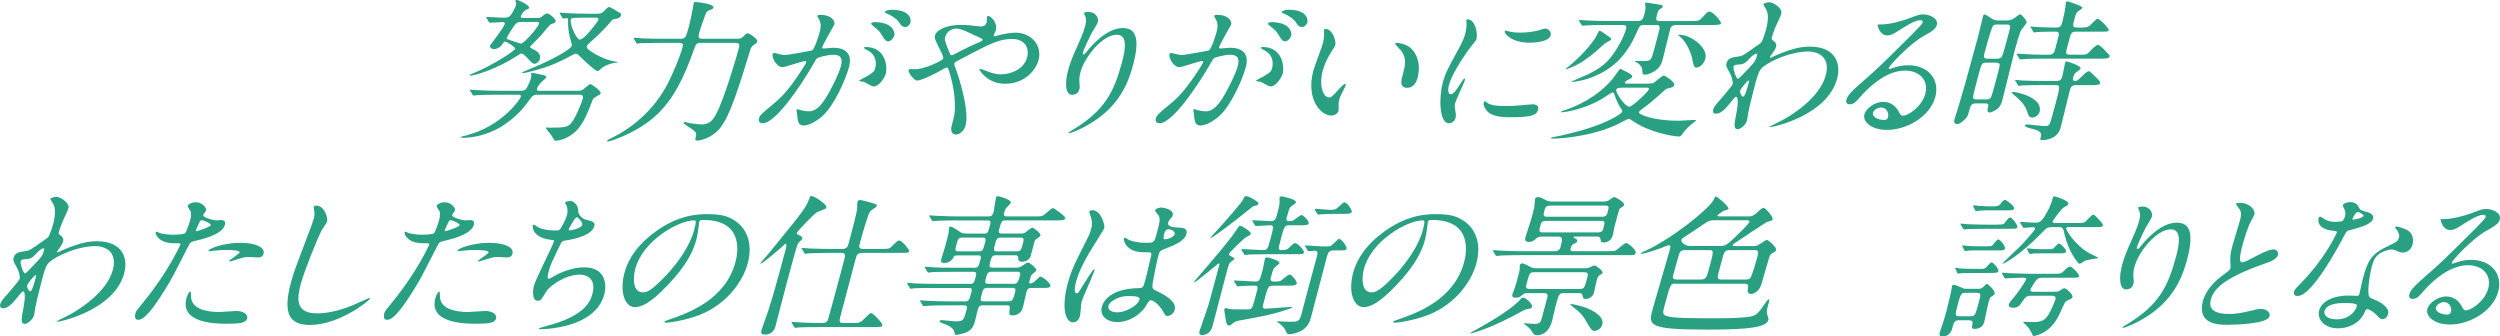 <svg enable-background="new 0 0 961.65 129.4" height="129.4" viewBox="0 0 961.65 129.4" width="961.65" xmlns="http://www.w3.org/2000/svg"><g fill="#2aa082"><path d="m222.44 34.9c.67 0 1.21 0 1.83-.47.44-.29 2.39-2.11 2.87-2.11.18 0 4.18 2.52 3.91 3.52-.11.41-.26.53-1.54 1.23-1.22.7-1.37.82-1.61 1.47-1.34 3.64-2.99 7.98-5.49 10.97-2.44 2.99-6.4 4.63-8.89 4.63-.3 0-1.38-2.11-1.71-2.46-.23-.29-1.92-2.35-1.89-2.46.02-.06.11-.18.29-.18s1.02.06 1.2.06c4.55 0 6.38 0 7.8-1.23 1.99-1.76 4.6-8.56 4.93-9.79.44-1.64-.53-1.64-1.38-1.64h-16.03c-.79 0-1.58 0-2.42 1.11-2.86 3.87-4.58 6.22-9.2 9.62-7.29 5.45-14.97 5.81-16.55 5.81-.3 0-1.4 0-1.35-.18.03-.12.06-.23.44-.29.84-.18 2.46-.59 4.34-1.23 12.13-4.05 18.15-13.37 18.3-13.9.25-.94-.36-.94-.84-.94h-8.26c-1.46 0-5.53 0-7.7.18-.18 0-1.12.12-1.31.12-.24 0-.33-.12-.45-.35l-.79-1.35c-.23-.29-.23-.29-.19-.41.03-.12.15-.12.27-.12.36 0 2.2.18 2.62.18 1.68.06 4.79.23 8.26.23h8.32c.91 0 1.82 0 2.56-1.41.25-.47 1.22-2.52 1.5-3.58.06-.23.1-.59.1-.82-.03-.12-.12-.7-.08-.82.06-.23.32-.29.56-.29.06 0 2.94.59 3.56.76 1.38.29 1.82.47 1.66 1.06-.08.29-1 1-1.39 1.35-.93.76-1.92 2.17-2.11 2.87-.24.88.37.88.92.88h14.94zm-15.76-27.98c.91 0 1.29-.06 2.25-.94.17-.18 1.07-.82 1.56-.82.73 0 3.49 2.17 3.25 3.05-.06.23-.17.41-.46.59-.21.12-1.28.47-1.49.59-.43.23-3.25 3.75-3.87 4.46-.6.65-3.97 3.93-4 4.05-.09.35.06.47 1.39 1.17.97.47 2.95 1.47 2.35 3.69-.25.94-1.26 1.76-1.99 1.76-.79 0-1.03-.23-2.76-2.17-.53-.53-1.65-1.76-2.32-1.76-.36 0-.52.12-1.77.94-7.36 4.81-15.93 7.57-18.06 7.57-.06 0-.18 0-.14-.18s.19-.23 1.75-.88c6.67-2.7 15.53-8.33 15.79-9.32.16-.59-3.34-2.7-3.77-2.7-.49 0-.58.12-1.38 1.29-.57.76-1.76 1.58-2.97 1.58-1.28 0-1.71-.88-1.58-1.35.03-.12 5.3-6.86 5.68-8.27.19-.7-.4-.76-.95-.76-.67 0-4.25.23-4.74.23-.18 0-.27-.12-.45-.35l-.79-1.35c-.16-.29-.16-.29-.13-.41s.15-.12.21-.12c.91 0 5.26.29 6.3.29 1.52 0 2.29-.18 2.88-1 .57-.76 1.74-2.87 1.99-3.81.08-.29.13-.7.02-1-.03-.12-.28-.53-.25-.65s.22-.35.52-.35c.91 0 5.02 2.11 4.78 2.99-.09.35-.38.53-1.05.76-1.08.41-1.98 1.94-2.1 2.4-.2.76.4.76 1.13.76h5.17zm-5.87 1.53c-1.4 0-2.06 0-3.28 1.82-.2.29-2.48 3.81-2.6 4.28-.13.47.39.59.72.7.79.23 4.39 1.52 4.75 1.52 1.21 0 6.52-6.22 6.87-7.51.22-.82-.45-.82-.87-.82h-5.59zm28.66-3.17c1.27 0 2 0 3.21-1.35.86-.94 1.3-1.23 1.73-1.23.36 0 3.49 1.94 4.12 2.29.32.18.47.53.36.94-.22.82-1.24 1.23-1.86 1.29-1.32.18-1.32.18-1.95.94-.28.35-3.24 3.93-7.74 7.8-1.19 1.06-1.49 1.47-1.6 1.88-.13.47.14.82.49 1.11.21.12 4.28 3.52 9.93 4.63 1.27.23 1.45.23 1.42.35-.06.23-.61.23-.91.23-1.09 0-3.58.88-4.9 1.76-.23.18-1.49 1.47-1.85 1.47-.85 0-5.08-3.93-5.98-4.87-1.11-1.06-1.86-1.88-2.35-1.88s-1.13.35-1.42.53c-2.84 1.52-5.72 2.99-8.69 4.11-2.3.88-8.83 2.81-10.29 2.81-.18 0-.45-.12-.42-.23.02-.06 6.31-2.7 6.86-2.93 3.66-1.64 11.83-5.63 12.3-7.39.11-.41-.02-.82-.39-1.94-.52-1.7-1.1-4.28-1.02-7.51.02-.76.06-1.11-.55-1.11-.18 0-1.06.12-1.25.12-.24 0-.33-.12-.45-.35l-.85-1.35c-.16-.29-.16-.29-.13-.41s.15-.12.27-.12c.36 0 2.2.18 2.62.18 1.67.12 4.79.23 8.25.23zm-3.75 1.52c-5.34 0-5.95 0-6.14.7-.5 1.88 2.18 7.74 3.45 7.74 1.82 0 7-7.1 7.13-7.57.24-.88-.61-.88-1.04-.88h-3.4z"/><path d="m269.69 16.48c-1.88 0-1.99.41-2.99 3.23-5.33 14.9-10.72 23.22-20.18 29.09-6.33 3.93-12.26 5.63-12.62 5.63-.24 0-.39-.12-.33-.35s.2-.29 1.66-1c3.2-1.52 14.56-7.45 21.51-20.7 2.02-3.93 4.82-10.5 5.82-14.25.19-.7.38-1.64-1.26-1.64h-7.16c-5.28 0-7.07.12-7.68.12-.2.06-1.14.18-1.32.18-.24 0-.26-.18-.44-.41l-.79-1.35c-.18-.23-.16-.29-.15-.35.03-.12.11-.18.23-.18.42 0 2.26.18 2.61.23 2.94.12 5.42.18 8.27.18h6.92c1.76 0 2.1-.59 3.09-4.28.6-2.23 1.49-6.69 1.6-7.33.08-.29.26-1.64.34-1.94.14-.53.28-.59.76-.59.61 0 7.22.7 6.84 2.11-.14.53-.28.59-1.7 1.11-.82.35-1.15.88-1.46 1.82-.33 1-1.96 5.51-2.21 6.45-.5 1.88-.65 2.64 1.17 2.64h13.3c1.09 0 1.67-.12 2.42-.88 1.01-1.06 1.24-1.23 1.6-1.23.73 0 4.03 2.17 3.77 3.17-.14.53-.43.7-1.47 1.41-.66.41-1.04 1.17-1.2 1.76-4.16 13.49-7.76 25.57-11.84 30.38-3.08 3.58-7.42 4.57-8.45 4.57-1.09 0-.97-.47-.73-1.35.49-1.82.12-2.05-3.44-4.4-1.19-.76-1.28-.88-1.22-1.11.05-.18.26-.29.44-.29s1.77.41 2.12.47c1.86.29 3.58.47 4.31.47 3.34 0 4.84-1.76 7.03-6.98 1.61-3.75 4.9-13.31 7.27-22.17.38-1.41.6-2.23-1.35-2.23h-13.09z"/><path d="m297.18 20.82c.06-.23.37-.47.67-.47.18 0 3.12.82 3.79.82 1.76 0 10.53-1.7 10.67-1.76 1.22-.7 2.87-6.63 2.95-6.92.41-1.52.76-3.28-.18-4.98-.63-1.06-.72-1.17-.67-1.35.11-.41.85-.47 1.1-.47 4.07 0 5.84 2.23 5.43 3.75-.02.06-4.33 7.57-4.63 8.68-.09.35.1.53.53.53.3 0 3.18-.29 3.66-.29 4.55 0 7.51 2.11 6.06 7.51-1.24 4.63-5.64 14.72-10.27 18.83-2.22 1.94-5.09 3.58-7.15 3.58-2.25 0-2.3-2.05-2.5-4.05-.01-.41-.32-1.76-.27-1.94s.2-.29.38-.29c.24 0 1.24.35 1.41.41 1.2.29 2.38.41 2.99.41 1.76 0 4.23-.82 7.68-7.15 1.3-2.35 3.78-7.1 4.62-10.2 1.1-4.11-1.25-4.4-3.01-4.4-1.94 0-5.64.88-6.21 1.41-.32.29-.44.53-1.59 2.52-4.57 7.98-14.32 22.4-19.24 22.4-1.34 0-1.72-.82-1.44-1.88.33-1.23.88-1.7 5.56-5.57 2.11-1.76 5.38-4.46 11.02-13.25.4-.59 1.48-2.35 1.59-2.76.05-.18.06-.47-.3-.47-1.34 0-7.61 2.35-8.82 2.35-2.37-.02-4.18-3.71-3.83-5zm38.8 12.43c-.67 0-3.05-1.52-3.66-1.76-.39-.12-1.9-.18-1.83-.41.09-.35 2.37-1.35 2.81-1.64 2.69-1.64 2.98-1.82 3.4-3.4.27-1 .86-4.81-3.11-6.74-.42-.23-1.28-.65-1.22-.88.09-.35.34-.35.52-.35 7.77 0 8.58 7.39 7.84 10.38-.19.7-2.2 4.8-4.75 4.8zm8.06-19.64c-.27 1-1.34 2.29-2.37 2.29-.85 0-1.24-.35-2.54-2.52-.84-1.41-1.33-1.82-3.38-3.46-.26-.18-.74-.65-.67-.88.05-.18.63-.53 1.17-.53 7.76-.01 7.98 4.39 7.79 5.1zm6.18-4.93c-.19.7-.94 1.7-1.97 1.7-1.34 0-1.8-.76-2.65-2.11-.7-1-2.76-2.4-4.57-3.11-.56-.18-.68-.41-.63-.59.13-.47 1.68-.82 2.41-.82 7.51 0 7.71 3.82 7.41 4.93z"/><path d="m352.11 26.63c3.46 0 10.47-3.28 10.69-4.1.11-.41-.2-1.29-.47-1.88-2.64-5.34-2.97-5.92-2.64-7.15.5-1.88 4.27-3.93 9.98-3.93 1.88 0 3.31.12 5.54.41 1.23.18 2.02.18 2.2.18 1.03 0 1.83-.47 2.12-1.58.08-.29.05-1.76.13-2.05.06-.23.29-.41.53-.41.73 0 3.71 2.46 2.86 5.63-.08.29-.68 1.41-.76 1.7-.05.18-.08.53.28.53.3 0 1.64-.47 1.96-.53 1.75-.41 4.06-.88 6.13-.88 6.13 0 10.32 4.98 8.83 10.56-.94 3.52-4.99 9.09-12.94 9.09-6.68 0-9.88-5.28-9.82-5.51.05-.18.25-.23.43-.23.12 0 2 .7 2.33.82 1.59.65 3.3 1.29 5.6 1.29 3.16 0 8.68-1.58 10-6.51.93-3.46-.71-7.1-5.81-7.1-5.04 0-8.71 1.94-19.9 7.86-2.12 1.11-2.14 1.17-2.25 1.58-.09.35-.01.7.29 1.41 2.12 5.69 5.4 17.24 4.01 22.4-.61 2.29-2.4 3.52-3.67 3.52-1.82 0-2.16-1.7-1.68-3.46 1.1-4.11 1.21-4.52 1.22-7.04.02-1.64.04-7.15-2.46-14.6-.15-.35-.3-.7-.66-.7-.3 0-1.95.94-2.96 1.52-.78.41-6.59 3.52-8.47 3.52-1.15 0-3.46-3.17-3.27-3.87.09-.35.46-.59.7-.59s1.14.1 1.93.1zm11.49-12.5c-.31 1.17-.18 1.58 1.3 5.34.67 1.58.68 1.76 1.17 1.76.42 0 1.08-.41 1.65-.7 1.92-1.06 6.88-3.46 9.19-4.4.69-.29.99-.53 1.07-.82.06-.23-.09-.35-1.6-1.06-5.12-2.4-6.15-2.87-7.59-3.17-2.78-.52-4.74 1.35-5.19 3.05z"/><path d="m429.49 13.37c-5.16 0-12.22 8.21-13.88 14.43-.5 1.88-.48 2.93-.37 4.34.13 1.11.12 1.58-.05 2.23-.52 1.94-2.21 2.11-2.75 2.11-2.79 0-2.82-4.87-1.58-9.5.8-2.99 2.12-6.1 3.59-9.32 2.14-4.81 2.55-6.1 2.92-7.51.55-2.05.42-2.93.18-3.64-.06-.23-.65-1.41-.62-1.52.03-.12.84-.41 1.75-.41 2.79 0 4.05 2.35 3.62 3.93-.19.7-2.08 3.69-2.44 4.34-.25.47-2.89 5.81-3.28 7.27-.05.18-.22.82.27.82.3 0 .86-.7 1.49-1.47 1.01-1.29 7.12-8.68 13.5-8.68 3.76 0 7.31 1.94 4.01 14.25-2.22 8.27-6.43 17.65-19.74 24.28-2.81 1.41-4.65 1.94-4.89 1.94-.12 0-.23-.06-.2-.18.05-.18.2-.29 1.86-1.29 11.91-7.27 15.55-14.08 18.76-26.04 1.71-6.45 1.55-10.38-2.15-10.38z"/><path d="m449.83 20.82c.06-.23.37-.47.67-.47.18 0 3.12.82 3.79.82 1.76 0 10.53-1.7 10.67-1.76 1.22-.7 2.87-6.63 2.95-6.92.41-1.52.76-3.28-.18-4.98-.63-1.06-.72-1.17-.67-1.35.11-.41.85-.47 1.1-.47 4.07 0 5.84 2.23 5.43 3.75-.02.06-4.33 7.57-4.63 8.68-.09.35.1.53.53.53.3 0 3.18-.29 3.66-.29 4.55 0 7.51 2.11 6.06 7.51-1.24 4.63-5.64 14.72-10.27 18.83-2.22 1.94-5.09 3.58-7.15 3.58-2.25 0-2.3-2.05-2.5-4.05-.01-.41-.32-1.76-.27-1.94s.2-.29.38-.29c.24 0 1.24.35 1.41.41 1.2.29 2.38.41 2.99.41 1.76 0 4.23-.82 7.68-7.15 1.3-2.35 3.78-7.1 4.62-10.2 1.1-4.11-1.25-4.4-3.01-4.4-1.94 0-5.64.88-6.21 1.41-.32.29-.44.53-1.59 2.52-4.57 7.98-14.32 22.4-19.24 22.4-1.34 0-1.72-.82-1.44-1.88.33-1.23.88-1.7 5.56-5.57 2.11-1.76 5.38-4.46 11.02-13.25.4-.59 1.48-2.35 1.59-2.76.05-.18.06-.47-.3-.47-1.34 0-7.61 2.35-8.82 2.35-2.37-.02-4.17-3.71-3.83-5zm38.81 12.43c-.67 0-3.05-1.52-3.66-1.76-.39-.12-1.9-.18-1.83-.41.09-.35 2.37-1.35 2.81-1.64 2.69-1.64 2.98-1.82 3.4-3.4.27-1 .86-4.81-3.11-6.74-.42-.23-1.28-.65-1.22-.88.09-.35.34-.35.52-.35 7.77 0 8.58 7.39 7.84 10.38-.19.7-2.2 4.8-4.75 4.8zm8.06-19.64c-.27 1-1.34 2.29-2.37 2.29-.85 0-1.24-.35-2.54-2.52-.84-1.41-1.33-1.82-3.38-3.46-.26-.18-.74-.65-.67-.88.05-.18.63-.53 1.17-.53 7.76-.01 7.97 4.39 7.79 5.1zm6.17-4.93c-.19.7-.94 1.7-1.97 1.7-1.34 0-1.8-.76-2.65-2.11-.71-1-2.76-2.4-4.57-3.11-.56-.18-.68-.41-.63-.59.13-.47 1.68-.82 2.41-.82 7.52 0 7.71 3.82 7.41 4.93z"/><path d="m513.63 17.36c-.13.47-.29.65-1.36 2.35-1.46 2.29-2.65 4.46-3.48 7.57-1.59 5.92.42 10.2 2.3 10.2 1.03 0 1.35-.29 3.96-3.23.52-.59 1.93-1.99 2.42-1.99.18 0 .24.23.18.47-.06.23-.39 1-.5 1.17-1.39 2.7-1.65 3.23-1.98 4.46-.27 1-.29 1.76-.26 2.35.01.65.05 1.64-.03 1.94-.31 1.17-1.76 1.82-2.79 1.82-3.89 0-9.89-6.16-6.88-17.36.44-1.64 3.22-8.86 3.63-10.38.31-1.17.5-2.76.49-3.4-.03-1.47-.05-1.64.05-1.99.05-.18.31-.23.43-.23 2.77-.03 4.24 4.67 3.82 6.25zm29.26 1.35c2.45 2.4 3.64 6.57 2.4 11.2-.3 1.11-1.16 3.87-4.07 3.87-2.97 0-2.13-3.17-1.92-3.93 1.3-4.87 1.96-7.33-.42-10.44-.36-.47-2.3-2.29-2.21-2.64.05-.18.32-.29.62-.29.07 0 3.54.18 5.6 2.23z"/><path d="m557.98 36.24c1.03 0 1.83-.94 4.14-4.57.63-1 .94-1.47 1.24-1.47s.15.59.12.7c-.17.65-3.41 7.51-3.79 8.91-.27 1 .11 2.76.15 3.05.21.82.24 1.82.04 2.58-.31 1.17-1.51 1.99-2.54 1.99-3.76 0-3.89-9.97-2.38-15.6 1.01-3.75 1.95-5.45 5.98-12.78 1.99-3.58 2.38-5.04 2.67-6.1.5-1.88.56-3.46.51-4.16-.01-.18-.13-.88-.08-1.06s.32-.29.56-.29c2.79 0 3.91 5.34 3.35 7.45-.17.65-.19.7-1.88 2.7-1 1.23-7.31 9.85-8.73 15.13-.46 1.76-.33 3.52.64 3.52zm33.71 5.87c-.61 2.29-2.62 2.99-11.12 2.99-5.95 0-7.8-1.47-8.76-2.64-.22-.29-1.4-1.82-1.1-2.93.03-.12.16-.59.46-.59.24 0 1.03.7 1.24.82 1.52.88 3.98 1 6.23 1 1.58 0 3.76 0 5.33-.18.87-.06 5.23-.47 5.47-.47 2.3 0 2.44 1.29 2.25 2zm4.8-28.56c-.77 2.87-7.51 2.87-8.24 2.87-6.86 0-9.67-3.58-9.46-4.34.03-.12.14-.29.5-.29.18 0 .85.23 1.59.41 1.32.29 2.94.35 4.03.35 2.97 0 5.99-.59 6.91-.88 1.99-.65 2.19-.7 2.78-.65 1.06.18 2.25 1.18 1.89 2.53z"/><path d="m634.12 32.14c1.34 0 1.66-.06 2.1-.35.52-.35 3.17-2.76 3.83-2.76.3 0 4.32 2.46 3.99 3.7-.17.65-1.04.94-1.56 1.06-1.42.29-1.54.29-2.44 1.17-4.12 3.81-6.39 5.51-7.68 6.45-1.22.94-1.82 1.35-1.91 1.7-.27 1 5.66 3.34 15.19 3.34.97 0 6.49-.41 6.88-.29-.26.29-.92.94-1.13 1.06-1.42 1-3.34 2.93-3.88 3.81-.55.94-1.06 1.47-1.67 1.47-2.49 0-11.96-1.82-17.66-5.92-1.13-.76-1.3-.82-1.66-.82-.42 0-.85.23-2.06.88-9.87 5.57-23.41 6.69-27.23 6.69-.18 0-.73 0-.67-.23.02-.06.32-.29.76-.35 4.14-.7 8.46-1.88 11.01-2.58 10.59-3.05 15.45-6.45 15.65-7.21.11-.41-.14-.82-.37-1.11-.75-1.06-1.76-2.93-2.68-5.63-.09-.35-.25-.65-.68-.65-.36 0-3.71 2.29-4.43 2.7-7.23 4.11-14.43 4.93-15.16 4.93-.06 0-.3 0-.24-.23.05-.18 2.7-1 3.17-1.17 6.37-2.46 12.82-6.39 17.39-12.32.37-.47 1.95-2.99 2.26-2.99.18 0 .39.12 2.1 1 1.13.53 2.67 1.35 2.52 1.94-.14.53-.63.76-1.27 1.11-.27.12-1.39.65-1.53 1.17-.13.47.42.47.85.47h8.21zm-17.46-19.59c2.93 1.99 3.24 2.17 3.13 2.58s-2.11 1.29-2.43 1.58c-.61.47-2.95 2.64-3.43 3.05-3.08 2.64-5.92 4.63-9.48 6.16-.41.18-1.9.76-2.15.76s.02-.29.16-.35c3.78-2.99 8.22-7.33 11.03-11.49.31-.47 1.44-2.87 1.65-2.99.29-.12.75.17 1.52.7zm33.68-4.46c2.49 0 3.22 0 4.15-1 2.16-2.4 2.41-2.64 3.01-2.64 1.64 0 4.62 4.05 4.53 4.4-.2.76-1.48.76-3.42.76h-13.78c-1.7 0-2.15.76-2.43 1.82-.39 1.47-2.32 9.56-2.81 11.38-.46 1.7-1.15 3.4-3.38 4.69-1.45.88-2.76 1.23-3.43 1.23-.97 0-.95-.29-1.08-1.88-.02-.59-.35-1.64-1.74-2.58-.21-.12-1.18-.59-1.15-.7.03-.12.33-.12.46-.12.61 0 3.51.06 4.07 0 1.84-.29 1.95-.7 3.02-4.69.5-1.88 1.56-5.81 1.97-7.57.36-1.58-.73-1.58-1.46-1.58h-4.31c-1.76 0-1.84.29-2.94 2.81-3.92 8.97-8.89 13.25-14.17 15.95-5.69 2.87-10.75 3.17-10.87 3.17-.67 0 .35-.41 1.04-.7 5.94-2.46 10.65-4.4 14.31-9.21 2.23-2.87 4.74-7.51 5.53-10.44.38-1.41-.36-1.58-1.4-1.58h-6.25c-4.49 0-6.33.06-7.7.18-.24 0-1.12.12-1.31.12-.24 0-.32-.18-.45-.35l-.85-1.35c-.08-.18-.17-.29-.13-.41.02-.06.09-.12.28-.12.42 0 2.2.18 2.62.18 3.35.18 6.68.23 8.26.23h11.17c1.88 0 2.25-.47 2.91-2.93.22-.82.44-1.88.31-2.76-.03-.12-.14-1.06-.11-1.17.06-.23.37-.23.55-.23.3 0 4.43.7 5.3.82.29.06 1.04.18.89.76-.09.35-.17.41-1.12 1-.58.35-.85 1.35-1.1 2.29-.49 1.82-.29 2.23 1.23 2.23h11.78zm-25.99 25.63c-2.31 0-2.54.41-2.65.82-.3 1.11 3.42 6.51 5 6.51 1.28 0 7.32-5.81 7.54-6.63.19-.7-.48-.7-.84-.7zm21.66-20.35c4.43 0 11.11 4.98 9.98 9.21-.55 2.05-2.19 3.4-3.34 3.4-1.03 0-1.12-.35-1.83-3.81-.54-2.52-2.71-6.86-4.89-8.27-.17-.06-.42-.23-.33-.35.03-.12.29-.18.41-.18z"/><path d="m682.2 15.72c1.33.94 1.08 1.88.97 2.29-.27 1-.85 1.82-1.61 2.81-.28.35-.64.82-.72 1.11-.05.18.04.29.17.29.3 0 1.66-.76 2-.88 6.8-2.93 10.2-3.4 13.18-3.4 9.47 0 12.15 6.1 10.48 12.32-3.77 14.08-24.43 18.65-25.82 18.65-.12 0-.24 0-.21-.12.05-.18 4.42-2.23 5.22-2.7 3.57-1.99 14.1-8.44 16.44-17.18 1.79-6.69-2.6-9.09-6.73-9.09-6.68 0-14.54 3.52-17.53 6.04-1.02.88-1.66 1.88-2.72 5.86-.35 1.29-2.28 8.74-2.87 11.85-.07.47-.34 2.4-.44 2.76-.5 1.88-2.67 3.4-3.58 3.4-1.7 0-1.32-2.11-.6-5.69.21-1.23 1.34-6.8-.12-6.8-.3 0-1.49 1.47-2.22 2.41-1.37 1.7-3.29 4.1-5.47 4.1-.73 0-1.33-.47-1.02-1.64.27-1 .71-1.52 2.89-3.99.89-1.06 4.4-5.1 4.56-5.69.28-1.06-.41-3.23-1.16-4.52-1.31-2.35-1.43-2.58-1.15-3.64.53-1.99 2.24-2.23 4.82-2.58 1.08-.18 1.46-.23 6.5-3.87.38-.29 1.85-1.23 1.96-1.41.46-.59 1.4-3.17 1.88-4.98 1.4-5.22.52-7.15-.21-8.27-.72-1.17-.81-1.29-.75-1.52.13-.47 1.66-.76 2.27-.76 1.64 0 5.12 2.4 4.61 4.34-.24.88-2.01 4.57-2.34 5.34-.37.94-1.04 2.76-1.21 3.4-.33 1.11-.28 1.17.53 1.76zm-9.4 6.98c-.77.82-1.73 1.94-3.16 2.05-1.97.12-2.6.18-2.8.94-.22.82.96 4.57 1.63 4.57.36 0 .63-.29 1.54-1.23 5.2-5.34 5.23-5.45 5.79-7.56.13-.47.2-.76-.02-.82-.35-.07-1.49.35-2.98 2.05zm-3.45 12.2c-.2.76.6 2.29 1.15 2.29.73 0 1.58-3.17 2.3-5.86.06-.23-.03-.35-.21-.35-.49-.01-3.05 3.21-3.24 3.92z"/><path d="m740.59 36.07c1.29-4.81-1.8-8.91-7.87-8.91-8.01 0-15.33 8.03-16.91 9.85-1.75 1.99-2.65 3.11-4.29 3.11-1.46 0-1.45-1.17-1.32-1.64.39-1.47 1.22-2.76 6.84-7.62 5.14-4.46 5.95-5.22 18.45-17.65 2.74-2.76 3.92-3.99 4.09-4.63.11-.41-.2-.82-.93-.82-2.25 0-6.61 2.93-7.87 3.75-2.95 1.94-3.85 2.11-4.88 2.11-2.85 0-3.73-3.75-3.65-4.05.05-.18.23-.18 1.5-.18 3.22 0 8.09-1.41 9.98-2.11 4.19-1.58 4.66-1.76 6-1.76 2.43 0 5.98 1.47 5.29 4.05-.46 1.7-2.1 2.64-5.54 4.57-5.17 2.99-12.67 11.03-12.93 12.02-.05.18.07.41.25.41.4-.12 1.26-.41 1.66-.53 2.13-.7 3.89-.94 5.59-.94 7.77 0 12.17 5.57 10.39 12.2-2 7.45-10.86 12.67-18.57 12.67-6.01 0-9.49-3.11-8.7-6.04.57-2.11 3.82-4.75 7.28-4.75 2.85 0 4.78 1.64 5.92 3.75.57 1.06.79 1.58 1.64 1.58 2.06 0 7.27-3.57 8.58-8.44zm-17.02 5.28c-1.46 0-2.85 1.11-3.1 2.05-.41 1.52 1.87 2.76 4.48 2.76.61 0 1.14-.41 1.31-1.06.38-1.41-.45-3.75-2.69-3.75z"/><path d="m772.06 7.86c.79 0 1.53-.06 2.73-.88 1.74-1.29 1.97-1.47 2.28-1.47.67 0 2.66 2.52 2.49 3.17-.14.53-1.89 2.52-2.12 2.93-.92 2.05-2.11 6.51-2.38 7.51-.82 3.05-4.07 16.54-4.79 19.24-.22.82-.68 2.52-2.05 3.58-.99.76-2.43 1.35-2.91 1.35-1.09 0-.79-1.35-.7-1.7.38-1.41.49-1.82-1.21-1.82h-3.46c-1.34 0-1.92.82-2.14 1.64-.05.18-.68 2.52-.83 2.87-.59 1.52-3.11 3.46-4.02 3.46-1.64 0-1.28-1.35-1.14-1.88s1.39-4.28 1.61-5.1c1.85-6.22 3.08-10.38 7.49-26.8.33-1.23 1.61-6.69 1.89-7.74.08-.29.17-.65.54-.65.42 0 1.3.59 2.39 1.29 1.28.88 1.8 1 3.07 1h3.26zm-8.26 30.38c.55 0 1.46 0 2.03-.76.29-.41 1.55-5.1 1.88-6.33.57-2.11 1.57-5.86 1.5-6.28-.09-.35-.4-.76-1.19-.76h-4.13c-1.58 0-1.71.47-2.99 5.28-.44 1.64-2.06 7.68-1.93 8.09.02.59.65.76 1.25.76zm4.26-28.8c-.49 0-.93.06-1.4.47-.64.59-2.89 8.97-3.25 10.32-.35 1.29-.63 2.35 1.07 2.35h3.7c.36 0 1.27 0 1.84-.76.4-.59 2.03-6.69 2.35-7.86 1.13-4.22 1.21-4.52-.55-4.52zm13.78 35.78c-1.33 0-1.53-.65-2.24-2.76-.95-2.58-3.22-4.52-4.02-5.16-.2-.18-1.78-1.52-1.76-1.58.08-.29.4-.35.58-.35 1.21 0 11.65 2.05 10.13 7.74-.18.7-1.29 2.11-2.69 2.11zm16.95-12.49c-1.82 0-2.21.53-2.63 2.11-.61 2.29-2.98 12.26-3.53 14.31-1.23 4.57-6.25 4.75-7.1 4.75-.61 0-.83-.06-.66-.7.41-1.52.63-2.35-1.69-3.23-.56-.18-3.06-.82-3.5-1-.21-.12-.85-.47-.78-.7.06-.23.47-.41 1.02-.41.24 0 5.59.64 6.69.64 1.03 0 1.37-.12 1.83-.94.25-.47.5-1.17 2.12-7.21 2.01-7.51 1.98-7.62-.02-7.62h-4.98c-1.33 0-5.52 0-7.68.12-.2.06-1.14.18-1.32.18-.24 0-.32-.18-.44-.41l-.79-1.35c-.18-.23-.23-.29-.21-.35.03-.12.17-.18.29-.18.42 0 2.26.18 2.61.23 2.76.12 5.48.18 8.27.18h4.74c1.76 0 2.03-1 2.29-1.99.2-.76.95-4.69.99-4.81.12-.47.31-.7.67-.7s5.65 1.58 5.33 2.76c-.09.35-1.91 1.47-2.11 1.76-.19.23-.48.65-.78 1.76-.27 1 .22 1.23.82 1.23.73 0 .97-.23 3.03-2.23.75-.76 1.62-1.52 2.29-1.52.3 0 .5.18 1.99 1.64 2.26 2.23 2.39 2.4 2.27 2.87-.22.82-1.43.82-3.44.82h-5.59zm.82-11.68c2.85 0 3.16 0 4.46-1.47.6-.65 2.15-2.35 3.12-2.35.3 0 1.6 1.29 1.99 1.64 2.24 2.29 2.39 2.4 2.27 2.87-.22.82-1.5.82-3.5.82h-22.89c-2.85 0-5.36.06-6.54.18-.24 0-1.18.12-1.37.12-.18 0-.27-.12-.39-.35l-.85-1.35c-.16-.29-.16-.29-.13-.41s.09-.12.21-.12c.49 0 2.32.18 2.69.18 2.09.12 5.1.23 7.1.23h2.37c1.82 0 2.14-1.17 2.32-1.88.33-1.23 1.19-4.46 1.42-5.51.33-1.47-.64-1.47-1.25-1.47-1.94 0-5.04 0-6.83.12-.18 0-1.14.18-1.32.18-.24 0-.32-.18-.44-.41l-.79-1.35c-.18-.23-.23-.29-.21-.35.03-.12.17-.18.29-.18.43 0 2.26.18 2.61.23 2.17.06 4.81.18 6.94.18.67 0 1.82 0 2.21-1.47.71-2.64 1.18-4.87 1.38-6.51.02-.29.13-1.41.2-1.64.09-.35.37-.47.61-.47.06 0 5.96 1.76 5.76 2.52-.08.29-1.68 1.29-1.93 1.52-.55.47-.88 1.7-1.05 2.35-.94 3.52-.99 3.69 1.62 3.69 2.49 0 3.38.06 4.47-1.06 2.31-2.29 2.31-2.29 2.8-2.29.79 0 4.34 3.75 4.2 4.28-.17.65-.48.65-3.15.65h-9.53c-1.7 0-1.95.94-2.33 2.35-1.29 4.81-1.43 5.34-1.36 5.75.1.76.95.76 1.38.76h3.44z"/><path d="m23.31 90.58c1.33.94 1.08 1.88.97 2.29-.27 1-.85 1.82-1.6 2.81-.28.35-.65.82-.72 1.11-.05.18.04.29.16.29.3 0 1.66-.76 2-.88 6.8-2.93 10.2-3.4 13.18-3.4 9.47 0 12.15 6.1 10.48 12.32-3.77 14.07-24.43 18.65-25.82 18.65-.12 0-.24 0-.21-.12.05-.18 4.42-2.23 5.22-2.7 3.57-1.99 14.1-8.44 16.44-17.18 1.79-6.69-2.6-9.09-6.73-9.09-6.68 0-14.54 3.52-17.53 6.04-1.02.88-1.66 1.88-2.72 5.86-.35 1.29-2.28 8.74-2.87 11.85-.07.47-.34 2.4-.44 2.76-.5 1.88-2.67 3.4-3.58 3.4-1.7 0-1.32-2.11-.6-5.69.21-1.23 1.34-6.8-.12-6.8-.3 0-1.49 1.47-2.22 2.4-1.37 1.7-3.29 4.1-5.47 4.1-.73 0-1.33-.47-1.02-1.64.27-1 .71-1.52 2.89-3.99.89-1.06 4.4-5.1 4.56-5.69.28-1.06-.41-3.23-1.16-4.52-1.31-2.35-1.43-2.58-1.15-3.64.53-1.99 2.24-2.23 4.82-2.58 1.08-.18 1.46-.23 6.5-3.87.38-.29 1.85-1.23 1.96-1.41.46-.59 1.4-3.17 1.88-4.98 1.4-5.22.52-7.16-.21-8.27-.72-1.17-.81-1.29-.75-1.52.13-.47 1.66-.76 2.27-.76 1.64 0 5.12 2.4 4.61 4.34-.24.88-2.01 4.57-2.34 5.34-.37.94-1.04 2.76-1.22 3.4-.32 1.13-.28 1.18.54 1.77zm-9.4 6.98c-.77.82-1.73 1.94-3.16 2.05-1.98.12-2.6.18-2.8.94-.22.82.96 4.57 1.63 4.57.36 0 .63-.29 1.54-1.23 5.19-5.34 5.23-5.45 5.79-7.57.13-.47.2-.76-.02-.82-.35-.05-1.49.36-2.98 2.06zm-3.45 12.2c-.2.76.6 2.29 1.15 2.29.73 0 1.58-3.17 2.3-5.86.06-.23-.03-.35-.21-.35-.49-.01-3.05 3.21-3.24 3.92z"/><path d="m55.54 115.74c9.32-11.44 13.78-21.52 13.8-21.58.16-.59-.09-.59-2.03-.59-1.28 0-3.38-.06-5.12-1.06-1.69-.94-2.47-2.58-2.31-3.17.05-.18.25-.23.31-.23.24 0 1.03.47 1.26.53.83.29 3.23.65 5.23.65.91 0 3.86-.12 4.45-.53s1.85-4.4 1.96-4.81c.13-.47.66-2.46.25-3.64-.16-.29-1.23-1.76-1.12-2.17.16-.59 1.52-1.35 3.09-1.35 2.73 0 4.21 2.4 4.02 3.11-.08.29-1.06 1.47-1.14 1.76-.3 1.11 4.29 2.11 4.9 2.11.24 0 1.61-.12 1.91-.12.49 0 2 0 1.52 1.82-.88 3.28-6.5 4.98-10.79 6.04-2.21.53-2.46.59-2.99 1.64-6.52 12.78-6.6 12.84-8.89 16.66-7.46 12.2-9.64 12.2-10.8 12.2-1.46 0-1.12-1.94-.95-2.58.19-.7.65-1.29 3.44-4.69zm17.94-1.94c-.09 5.1 6.17 6.22 10.78 6.22 1.03 0 5.76-.41 6.73-.41 2.06 0 4.59 1 4.07 2.93-.46 1.7-2.78 1.99-7.94 1.99-9.84 0-17.39-2.4-15.41-9.79.36-1.35 1.06-2.58 1.54-2.58.25 0 .22 1.47.23 1.64zm2.05-24.86c.3 0 5.34-1.58 5.55-2.35.16-.59-2.78-1.88-3.44-1.88-.36 0-.58.12-.86.7-.56 1.17-.6 1.35-1.28 2.76-.18.42-.33.77.03.77zm16.84 4.46c5.77 0 9.7 1.64 9.01 4.22-.38 1.41-1.65 1.41-2.14 1.41-.55 0-2.87-.18-3.35-.18-1.09 0-2 0-4.74.94-1.66.53-2.33.76-2.75.76-.12 0-.3 0-.26-.18.11-.41 3.86-2.64 4.04-3.28.24-.88-4.06-.94-4.97-.94-1.34 0-2.99.06-4.43.23-.38.06-1.82.23-2.07.23-.06 0-.49 0-.52-.12-.23-.75 5.68-3.09 12.18-3.09z"/><path d="m125.84 85.18c-.16.59-1.79 2.81-2.03 3.28-1.65 2.99-6.82 15.95-8.14 20.88-1.59 5.92-1.85 11.2 6.29 11.2 2.97 0 7.5-.59 13.57-3.05 1.02-.41 6.3-2.87 6.54-2.87s.26.18.23.29c-.17.65-11.69 10.09-23.1 10.09-7.89 0-10.48-4.4-7.32-16.19.97-3.64 1.41-4.81 5.76-16.3.76-1.94 2.6-6.74 3.04-8.39.28-1.06.37-2.05.22-2.87-.01-.18-.26-1.52-.24-1.58.11-.41.64-.59 1.01-.59 3.13.01 4.53 4.76 4.17 6.1z"/><path d="m151.28 115.74c9.32-11.44 13.78-21.52 13.8-21.58.16-.59-.09-.59-2.03-.59-1.28 0-3.38-.06-5.12-1.06-1.69-.94-2.47-2.58-2.31-3.17.05-.18.25-.23.31-.23.24 0 1.03.47 1.26.53.83.29 3.23.65 5.23.65.91 0 3.86-.12 4.45-.53s1.85-4.4 1.96-4.81c.13-.47.66-2.46.25-3.64-.16-.29-1.23-1.76-1.12-2.17.16-.59 1.52-1.35 3.09-1.35 2.73 0 4.21 2.4 4.02 3.11-.08.29-1.06 1.47-1.14 1.76-.3 1.11 4.29 2.11 4.9 2.11.24 0 1.61-.12 1.91-.12.49 0 2 0 1.52 1.82-.88 3.28-6.5 4.98-10.79 6.04-2.21.53-2.46.59-2.99 1.64-6.52 12.78-6.6 12.84-8.89 16.66-7.46 12.2-9.64 12.2-10.8 12.2-1.46 0-1.12-1.94-.95-2.58.19-.7.65-1.29 3.44-4.69zm17.94-1.94c-.09 5.1 6.17 6.22 10.78 6.22 1.03 0 5.76-.41 6.73-.41 2.06 0 4.59 1 4.07 2.93-.46 1.7-2.78 1.99-7.94 1.99-9.84 0-17.39-2.4-15.41-9.79.36-1.35 1.06-2.58 1.54-2.58.25 0 .22 1.47.23 1.64zm2.05-24.86c.3 0 5.34-1.58 5.55-2.35.16-.59-2.78-1.88-3.44-1.88-.36 0-.58.12-.86.7-.56 1.17-.6 1.35-1.28 2.76-.18.42-.33.77.03.77zm16.84 4.46c5.77 0 9.7 1.64 9.01 4.22-.38 1.41-1.65 1.41-2.14 1.41-.55 0-2.87-.18-3.35-.18-1.09 0-2 0-4.74.94-1.66.53-2.33.76-2.75.76-.12 0-.3 0-.26-.18.11-.41 3.86-2.64 4.04-3.28.24-.88-4.06-.94-4.97-.94-1.34 0-2.99.06-4.43.23-.38.06-1.82.23-2.07.23-.06 0-.49 0-.52-.12-.23-.75 5.68-3.09 12.18-3.09z"/><path d="m222.43 81.31c.04 1 1.25 2.81 3.08 3.23 2.39.59 3.53.88 3.1 2.46-.9 3.34-6.89 4.87-11.07 5.51-1.26.18-1.46.47-1.85 1.23-3.53 7.27-4.04 8.27-4.65 10.79-.2.76-.72 2.7.01 2.7.36 0 .94-.35 1.45-.65 3.33-1.99 7.81-3.75 12.36-3.75 7.65 0 8.73 6.16 7.6 10.38-2.66 9.91-14.33 12.26-19.4 13.02-2.4.35-4.54.41-4.97.41-.18 0-.91 0-.83-.29.05-.18 2.6-.88 3.12-1 12.99-3.4 16.42-8.27 17.46-12.14 1.92-7.15-3.68-7.56-4.77-7.56-5.77 0-11.67 4.34-13.08 6.69-1.77 2.99-1.93 3.34-3.2 3.34-2.49 0-1.61-5.1-1.47-5.63.74-2.76 7.32-15.54 7.76-17.18.13-.47 0-.47-1-.59-7.48-.88-7.24-5.16-7.16-5.45.05-.18.23-.41.41-.41.3 0 1.51.94 1.84 1.06 2.05 1.17 5.88 1.17 6.91 1.17.73 0 1-.12 1.34-.47.72-.88 2.27-3.93 2.66-5.4.35-1.29.31-2.99-.28-3.93-.34-.53-.48-.7-.43-.88.13-.47 1.71-.7 2.01-.7.55 0 3.06.82 3.05 4.04zm-3.66 6.87c-.09.35.25.41.5.41.91 0 4.36-.88 4.68-2.05.3-1.11-1.69-2.99-2.05-2.99-.79-.01-3.1 4.51-3.13 4.63z"/><path d="m268.93 85.42c-.05.18.01.41-.05.65-.26 1.88-.4 3.75-1.09 6.33-1.05 3.93-3.42 9.38-10.86 17.18-6.77 7.15-10.25 8.56-12.68 8.56-4.01 0-5.97-6.04-4.05-13.2.83-3.11 3.09-9.03 10.75-14.95 9.75-7.62 17.89-7.62 21.41-7.62 5.53 0 7.79 1.06 9.27 1.88 5.73 3.11 8.05 9.38 5.99 17.07-2.04 7.62-9.11 17.01-20.83 20.64-5.63 1.76-9.75 2.17-10.66 2.17-.24 0-.59-.06-.5-.41.05-.18.18-.23 1.86-.82 6.96-2.4 21.48-7.45 25.4-22.05.61-2.29 4.11-16.25-12.46-16.25-1.22 0-1.41.47-1.5.82zm-24.56 18c-1.02 3.81-.84 9.03 2.86 9.03 1.76 0 3.41-.7 9.23-6.8 4.49-4.75 8.97-11.26 10.52-17.07.94-3.52.78-3.81-.01-3.81-5.76 0-19.63 7.57-22.6 18.65z"/><path d="m302.24 93.75c-.18 0-.35.18-1.81 1.52-2.86 2.52-7.3 6.16-7.84 6.16-.12 0-.15-.12-.13-.18s.11-.18.72-.88c2.33-2.58 2.55-2.93 9.42-11.38 4.9-6.04 7.41-9.09 8.54-12.14.47-1.29.51-1.47 1-1.47 1.03 0 6.06 3.23 5.74 4.4-.09.35-.4.59-1.07.82-.21.12-2.51 1-2.59 1.06-1.22.7-7.57 7.39-7.69 7.86-.14.53.3.7.74.88.65.29 1.5.76 1.34 1.35-.03.12-.15.35-.32.53-.98.94-1.21 1.11-1.54 1.88-.45 1-3.61 12.78-4.05 14.43-.64 2.4-3.73 14.37-4.45 17.07-.52 1.94-2.09 3.05-3.97 3.05-1.64 0-1.6-.82-1.38-1.64.31-1.17 2.24-6.33 2.63-7.56 1.66-5.28 2.88-9.38 6.67-23.52.11-.48.59-2.24.04-2.24zm25.4 30.49c2.85 0 3.16 0 4.89-1.7 1.39-1.35 2.08-2.11 2.57-2.11.85 0 4.46 3.99 4.3 4.57-.2.76-.52.82-3.44.82h-21.07c-1.4 0-5.53 0-7.68.12-.24 0-1.14.18-1.32.18-.24 0-.32-.18-.44-.41l-.85-1.35c-.12-.23-.16-.29-.15-.35.03-.12.17-.18.29-.18.24 0 3.16.23 3.76.23 4.39.18 4.51.18 7.97.18.79 0 1.6-.29 1.94-1.11.28-.59 4.18-15.13 4.74-17.24.25-.94 1.85-6.92 1.89-7.27.09-1.23-.73-1.35-1.4-1.35h-4.86c-1.34 0-5.54.06-7.7.18-.24 0-1.14.18-1.32.18-.24 0-.32-.18-.44-.41l-.79-1.35c-.18-.23-.23-.29-.19-.41.02-.06.15-.12.27-.12.42 0 2.26.18 2.61.23 2.76.12 5.48.18 8.27.18h4.55c1.82 0 2.1-1.06 2.47-2.4.74-2.76 2.97-11.08 3.2-13.08.05-.41-.01-2.23.1-2.64.17-.65.86-.7 1.04-.7.49 0 3.71.88 4.39 1.06 1.91.59 2.13.65 1.96 1.29-.11.41-.46.59-1.7 1.35-.79.47-1.3 1.47-1.73 2.81-1.5 4.46-2.77 9.21-2.94 9.85-.44 1.64-.66 2.46 1.34 2.46h6.74c2.79 0 3.16 0 4.15-1 1.99-1.99 2.24-2.23 2.84-2.23 1.15 0 3.94 3.64 3.85 3.99-.2.76-.51.76-3.42.76h-14.63c-1.7 0-2.16.82-2.42 1.76-3.16 11.79-5.77 21.76-6.08 22.93-.35 1.52-.55 2.29 1.21 2.29h3.23z"/><path d="m367.9 84.77c-4.61 0-6.53.12-7.7.18-.24 0-1.12.12-1.31.12-.24 0-.33-.12-.45-.35l-.85-1.35c-.1-.29-.16-.29-.13-.41s.09-.12.27-.12c.42 0 2.2.18 2.62.18 2.94.12 5.4.23 8.26.23h11.84c1.28 0 1.56-1.06 1.73-1.7.24-.88.69-4.63.88-5.34.17-.65.51-.76.75-.76.61 0 5.35 1.35 5.02 2.58-.11.41-1.78 1.88-1.99 2.23-.18.23-.54 1.35-.62 1.64-.14.53-.24 1.35.97 1.35h10.75c2.73 0 2.97 0 4.15-1 2.22-1.94 2.46-2.17 3.01-2.17.36 0 4.87 3.11 4.67 3.87-.22.82-1.44.82-3.5.82h-19.49c-1.46 0-1.55.35-2.48 3.58-.16.59-.33 1.47.94 1.47h7.59c.91 0 1.31-.12 2.1-.82 1.24-1 1.71-1.41 2.26-1.41.42 0 3.24 2.17 3.04 2.93-.11.41-.48.65-1.45 1.35-.52.35-.69.53-.85 1.11l-1.49 5.57c-.28 1.06-1.66 2.11-3.18 2.11-1.58 0-1.57-.47-1.61-1.7.01-.7-.65-.76-.95-.76h-7.77c-1.34 0-1.57.88-2 2.46-.39 1.47-.61 2.29.72 2.29h8.99c1.21 0 1.85-.12 2.77-.82s1.45-1.11 2.12-1.11c.55 0 3.3 2.17 3.1 2.93-.08.29-.17.41-1.58 1.58-.46.35-.52.59-1.07 2.64-.09.35-.24.88.43.88.42 0 1.14-.41 1.54-.76 1.71-1.64 1.9-1.88 2.38-1.88.61 0 4 2.52 3.7 3.64-.19.7-1.28.7-2.86.7h-4.61c-1.28 0-1.54 1-1.75 1.76-.25.94-1.2 5.16-1.37 5.81-.79 2.93-3.47 2.99-3.96 2.99-1.46 0-1.35-.64-1.08-2.52.18-1.11-.25-1.35-.97-1.35h-9.41c-1.46 0-1.68.82-1.98 1.94-.17.65-.82 3.52-.98 4.11-.35 1.29-1.01 3.75-4.09 4.63-.93.29-2.68.7-3.22.7-.42 0-.44-.18-.57-.82-.17-.94-.72-2.29-4.11-3.46-.62-.18-1.79-.59-1.64-1.11.08-.29.75-.29.87-.29.79 0 4.25.47 4.97.47 3.34 0 3.39-.18 4.61-4.75.11-.41.38-1.41-1.02-1.41h-6.5c-4.31 0-7.14.12-7.7.18-.24 0-1.18.12-1.37.12-.18 0-.27-.12-.39-.35l-.85-1.35c-.16-.29-.16-.29-.13-.41.02-.06.09-.12.21-.12.42 0 2.26.18 2.69.18 2.94.12 5.4.23 8.25.23h6.19c1.46 0 1.63-.65 2.35-3.34.24-.88.49-1.82-.79-1.82h-13.48c-5.28 0-7.06.06-7.68.12-.18 0-1.08.18-1.26.18-.24 0-.38-.18-.5-.41l-.79-1.35c-.18-.23-.22-.29-.21-.35.03-.12.17-.18.29-.18.42 0 2.25.23 2.61.23 2.94.12 5.42.18 8.27.18h13.17c1.34 0 1.54-.76 1.98-2.4.35-1.29.6-2.23-.68-2.23h-8.38c-5.34 0-7.12.06-7.68.12-.24 0-1.14.18-1.32.18-.24 0-.33-.12-.45-.35l-.84-1.41c-.12-.23-.16-.29-.15-.35.03-.12.11-.18.29-.18.42 0 2.18.23 2.61.23 2.93.18 5.42.18 8.27.18h8.08c1.33 0 1.51-.65 2.18-3.17.17-.64.42-1.58-.85-1.58h-8.01c-1.15 0-1.28.23-1.76 1.11-.63 1.23-2.07 1.82-3.28 1.82-1.4 0-1.37-.76-1.17-1.52.22-.82 1.39-4.52 1.6-5.28.05-.18 1.07-3.99 1.26-5.16 0-.23.04-1.29.1-1.52.08-.29.2-.53.57-.53.79 0 3.58 2.05 4.11 2.35.42.23 1.3.35 2.33.35h6.56c1.34 0 1.41-.29 2.25-3.4.17-.65.44-1.64-.77-1.64h-12.19zm8.77 11.91c1.33 0 1.57-.88 2.06-2.7.46-1.7.69-2.58-.64-2.58h-8.01c-1.46 0-1.61.59-2.16 2.64s-.71 2.64.81 2.64zm2.97 14.07c-1.34 0-1.59.94-1.78 1.64-.85 3.17-.94 3.52.51 3.52h9.53c1.4 0 1.77-.47 2.5-3.23.27-1 .52-1.94-.82-1.94h-9.94zm10.38-1.58c1.21 0 1.65-.7 2.2-2.76.24-.88.5-1.88-.83-1.88h-10.14c-1.34 0-1.6 1-1.84 1.88-.55 2.05-.74 2.76.6 2.76zm-5.19-17.77c-1.4 0-1.66 1-1.96 2.11-.66 2.46-.85 3.17.55 3.17h7.77c1.46 0 1.65-.7 2.29-3.11.33-1.23.58-2.17-.75-2.17z"/><path d="m415.41 121.6c-.35 1.29-1.25 2.4-2.65 2.4-3.04 0-4.5-5.86-2.06-14.95.93-3.46 1.98-6.28 4.66-11.5 3.63-7.21 3.83-7.51 4.32-9.32.53-1.99.5-2.99-.09-4.87-.09-.35-.7-1.7-.6-2.05.09-.35.85-.47 1.22-.47 3.4 0 4.86 5.86 4.58 6.92-.13.47-4.73 7.68-5.61 9.15-2.25 3.87-4.2 7.51-5.34 11.79-.09.35-1.1 4.11.36 4.11.55 0 .67-.23 2.63-3.46.45-.76 3.64-5.86 4.06-5.86.24 0 .13.41.1.53-.5 1.88-4.47 10.32-4.92 12.02-.26.87-.44 4.74-.66 5.56zm24.98-3.28c-2.44 3.23-6.47 5.57-10.54 5.57s-6.94-2.4-6.02-5.86c.22-.82 1.89-7.04 14.38-7.21 1.52 0 1.63-.41 2.6-4.05.09-.35 1.58-6.57 1.96-8.21.09-.35.22-1.06-.11-1.41-.09-.12-2.46-.12-2.76-.12-6.86 0-7.74-4.63-7.59-5.22.05-.18.17-.41.41-.41s1.21.7 1.42.82c1.51.7 3.88 1.17 6.49 1.17 3.34 0 3.34 0 4.38-3.87.99-3.7 1.43-5.34.64-6.69-.16-.29-1.46-1.58-1.35-1.99.09-.35 1.06-1 2.33-1 1.21 0 5.06.82 4.47 3.05-.11.41-.2.53-1.06 1.47-.26.29-.57.76-.69 1.23-.47 1.76 2.65 1.88 3.02 1.88 2.64.12 4.63.18 3.97 2.64-.74 2.76-5.26 4.46-7.76 5.4s-2.51 1-3.19 3.52c-.35 1.29-1.7 7.92-1.94 9.5-.34 2.17-.27 2.58 1.08 3.23 2.65 1.23 8.28 3.99 7.35 7.45-.28 1.06-1.48 2.35-2.81 2.35-.73 0-.85-.23-1.83-1.99-1.21-2.05-3.71-4.52-4.94-3.99-.49.16-1.62 2.33-1.91 2.74zm-14-.76c-.42 1.58 1.19 2.58 3.32 2.58 3.58 0 8.04-2.81 8.57-4.81.27-1-.46-1.47-4.34-1.47-3.47 0-7.1 2-7.55 3.7zm21.46-27.74c-.6 2.23-.11 2.23.31 2.23.85 0 3.35-.7 3.71-2.05.28-1.06-1.52-1.82-2.37-1.82-.18 0-.5.06-.79.23-.29.18-.66.64-.86 1.41z"/><path d="m478.82 91.58c-.61.47-5.89 5.45-6.05 6.04-.14.53.34.76.83 1 .76.35 1.28.65 1.16 1.11-.05.18-1.13.82-1.3 1-.69.53-.78.88-1.65 4.11-.79 2.93-4.53 17.36-5.41 20.64-.86 3.23-3.46 3.4-3.83 3.4-1.46 0-1.33-.94-1.15-1.58.08-.29 2.68-7.74 3.03-8.8.61-1.82 1-3.28 4.51-16.36.06-.23.22-.82-.14-.82-.3 0-8.63 7.27-9.48 7.27-.06 0-.03-.12-.03-.12.05-.18.14-.29 1.03-1.35 7.23-8.39 12.7-14.78 15.37-18.83.72-1.11.94-1.47 1.3-1.47.43 0 4.62 2.23 4.08 3.34-.15.3-1.95 1.12-2.27 1.42zm5.22-13.14c-.11.41-.38.53-1.54.76-.46.12-1.07.59-2.46 1.7-3.53 2.99-13.59 10.62-14.26 10.62-.06 0-.15-.12-.13-.18 0 0 4.22-4.63 4.91-5.4 1.75-1.99 6.81-7.74 7.54-9.09.65-1.29.74-1.41 1.23-1.41s1.2.29 2.21.82c1.72 1.01 2.67 1.53 2.5 2.18zm5.72 31.43c-1.94 0-2.04.35-3.59 6.16-.53 1.99-.72 2.7.67 2.7 1.52 0 8.93-.7 9.96-.7.24 0 .27.12.26.18-.05.18-.99.53-1.19.59-6.36 2.23-10.5 2.93-18.41 4.34-2.04.35-2.69.76-3.24 1.23-.7.59-1.07.82-1.56.82-.79 0-.99-1.06-1.26-2.76-.06-.47-.53-3.23-.49-3.4.08-.29.26-.53.57-.53.18 0 .91.23 1.14.29.8.18 1.76.23 5.83.23 2.37 0 2.67 0 3.18-.76.29-.41 1.2-3.81 1.41-4.57.93-3.46 1.02-3.81-.62-3.81-1.09 0-4.39.06-5.45.18-.12 0-.76.12-.88.12-.24 0-.33-.12-.44-.41l-.85-1.35c-.16-.29-.16-.29-.15-.35.03-.12.17-.18.29-.18 1.15 0 6.63.41 7.9.41 1.64 0 1.76-.47 2.88-4.63.16-.59.65-3.34.81-3.93.13-.47.33-.76.87-.76.12 0 5.04 1.11 4.73 2.29-.08.29-1.65 1.41-1.93 1.76s-.55.7-1.35 3.69c-.42 1.58.67 1.58 1.28 1.58 1.82 0 2.28-.12 2.66-.41.44-.29 2.68-2.29 3.22-2.29.85 0 3.01 2.58 2.78 3.46-.09.35-.38.53-.84.64-.53.18-1.08.18-2.84.18h-5.35zm6.29-23.22c-1.94 0-2.04.35-3.31 5.1-1.08 4.05-1.19 4.46.26 4.46 1.52 0 2.11-.18 2.94-1 1.56-1.52 1.73-1.7 2.28-1.7.91 0 3.57 2.76 3.35 3.58-.19.7-.55.7-3.77.7h-10.81c-3.7 0-6.04.12-6.71.12-.2.06-1.14.18-1.32.18-.24 0-.33-.12-.44-.41l-.85-1.35c-.16-.29-.16-.29-.15-.35.03-.12.17-.18.29-.18 1.15 0 6.75.41 8.03.41 1.7 0 1.9-.76 2.77-3.99 1.35-5.04 1.49-5.57-.09-5.57-.79 0-4.94.29-5.42.29-.24 0-.33-.12-.45-.35l-.79-1.35c-.14-.18-.23-.29-.19-.41s.15-.12.28-.12c.97 0 5.86.35 6.95.35 1.64 0 1.94-1.11 2.44-2.99.36-1.35.77-2.87.87-4.16.02-.29-.09-1.7 0-2.05.06-.23.34-.35.7-.35.18 0 5.91 1.06 5.56 2.35-.09.35-.32.53-1.21 1.11-1.24.76-1.35 1.17-2.26 4.57-.22.82-.41 1.52.87 1.52.24 0 1.15 0 1.73-.35.44-.29 2.54-1.99 3.02-1.99.79 0 3.01 2.35 2.79 3.17-.2.76-1.36.76-3.48.76zm6.1 8.27c-.17-.29-.23-.29-.19-.41.02-.06.15-.12.27-.12.06 0 5.66.41 6.75.41 2.55 0 2.82-.12 3.28-.47s2.42-2.46 2.84-2.46c.85 0 3.1 2.93 2.88 3.75-.19.7-.55.7-3.77.7h-1.21c-1.52 0-2.12.65-2.54 2.23-.99 3.69-5.25 20.06-6.15 23.4-.41 1.52-1.18 4.4-4.89 5.81-.33.12-2.22.82-3.44.82-.73 0-1.03-.23-1.46-1.35-.7-1.7-2.4-2.81-2.45-2.87-.06 0-.89-.53-.88-.59.03-.12.29-.18.41-.18.73 0 3.9.18 4.57.18 2.85 0 3.64 0 4.37-2.7 1.67-6.22 4.25-16.07 5.96-22.23.33-1.23.64-2.4-.81-2.4-.3 0-2.05.18-2.29.18s-.33-.12-.45-.35zm11.41-12.67c-1.64 0-3.42.06-5.15.18-.18 0-1.12.12-1.31.12-.18 0-.27-.12-.45-.35l-.79-1.35c-.16-.29-.16-.29-.13-.41s.09-.12.21-.12c.91 0 4.81.41 5.6.41.73 0 1.94 0 2.55-.47.52-.35 2.54-2.46 3.03-2.46.97 0 3.06 2.87 2.84 3.69-.08.29-.32.53-.9.65-.52.12-1.25.12-2.82.12h-2.68z"/><path d="m549.22 85.42c-.05.18.01.41-.05.65-.26 1.88-.4 3.75-1.09 6.33-1.05 3.93-3.42 9.38-10.86 17.18-6.77 7.15-10.25 8.56-12.68 8.56-4.01 0-5.97-6.04-4.05-13.2.83-3.11 3.09-9.03 10.75-14.95 9.75-7.62 17.89-7.62 21.41-7.62 5.52 0 7.79 1.06 9.27 1.88 5.72 3.11 8.05 9.38 5.99 17.07-2.04 7.62-9.11 17.01-20.83 20.64-5.63 1.76-9.75 2.17-10.66 2.17-.24 0-.59-.06-.5-.41.05-.18.18-.23 1.86-.82 6.96-2.4 21.49-7.45 25.4-22.05.61-2.29 4.11-16.25-12.46-16.25-1.21 0-1.4.47-1.5.82zm-24.55 18c-1.02 3.81-.84 9.03 2.86 9.03 1.76 0 3.41-.7 9.23-6.8 4.49-4.75 8.97-11.26 10.52-17.07.94-3.52.78-3.81-.01-3.81-5.76 0-19.63 7.57-22.6 18.65z"/><path d="m589.33 118.03c-.14.53-.4.59-1.68.82-.82.12-1.45.41-2.67 1.11-4.07 2.29-11.03 5.81-17.25 7.74-.26.06-1.92.59-2.16.59 0 0-.12 0-.09-.12.05-.18 1.82-1.11 2.17-1.29 4.35-2.4 12.37-6.98 16.48-10.97.24-.23 1.04-1.17 1.26-1.29.15-.12.4-.12.52-.12.61 0 1.56.76 2.05 1.17.56.6 1.54 1.71 1.37 2.36zm27.8-40.53c.61 0 1.37-.12 2.21-.76 1.13-.82 1.28-.94 1.65-.94.24 0 4.05 1.88 3.74 3.05-.09.35-.23.41-1.12 1-.73.47-.8.7-1.17 2.11l-1.4 5.22c-.13.47-.5 2.76-.64 3.28-.54 1.99-2.15 2.81-3.43 2.81-1.09 0-1.12-.12-1.34-1.35-.17-.94-.9-.94-1.39-.94h-8.5c-.18 0-.36 0-.43.23-.06.23.1.29.59.53.48.23.95.53.81 1.06-.11.41-.32.53-1.44 1.06-.49.23-.84.64-1.15 1.82-.25.94.6.94 1.08.94h13.17c1.46 0 2.49 0 3.04-.23.61-.23 3.4-2.93 4.13-2.93.61 0 3.98 2.58 3.64 3.87-.22.82-.83.82-2.47.82h-41.96c-1.76 0-4.73 0-7.26.12-.2.06-1.69.18-1.81.18-.18 0-.27-.12-.45-.35l-.79-1.35c-.17-.29-.17-.29-.13-.41.03-.12.15-.12.21-.12.42 0 2.2.18 2.62.18 1.73.12 4.86.23 8.32.23h12.63c1.76 0 2.12-1.35 2.17-1.52.93-3.46.8-4.1-1.02-4.1h-6.38c-.61 0-1.37.12-2.04.82-1.18 1.23-2.58 1.23-2.82 1.23-1.58 0-1.39-1.17-1.18-1.94.14-.53 2.09-6.45 2.42-7.68.74-2.76.91-3.64 1.02-4.28.03-.35.11-2.23.24-2.7.16-.59.84-.64 1.14-.64.79 0 1 .12 3.13 1.23.21.12.91.47 2.06.47h20.3zm-29.79 35.25c-.3 0-.85 0-1.54.53-.95.82-1.42 1.23-2.7 1.23-.97 0-1.64-.23-1.32-1.41.09-.35.72-1.99.87-2.35.47-1.29.84-2.7 1.21-4.05.24-.88.58-2.17.71-3.11 0-.23-.02-1.29.06-1.58.17-.64.73-.7.98-.7.55 0 2.4 1 3.2 1.41.63.35 1.15.47 1.82.47h19.13c.36 0 .8-.06 1.32-.18.33-.12 1.75-.88 2.12-.88.79 0 3.47 1.99 3.25 2.81-.08.29-.31.47-.95.82-.85.47-.93.76-1.36 2.35-.17.65-.84 3.81-1.03 4.52-.41 1.52-1.84 2.35-3.24 2.35-.79 0-.83-.06-1.19-1.47-.16-.76-.89-.76-1.31-.76h-5.83c-1.82 0-1.92.35-3.21 5.16-.13.47-1.03 4.52-1.25 5.34-.33 1.23-1.52 5.69-5.96 5.69-.55 0-1-.12-1.34-.65-1.17-1.76-1.3-1.94-1.95-2.46-.35-.29-1.15-.94-1.66-1.29.05-.18.23-.18.35-.18.18 0 3.28.23 3.7.23 1.82 0 2.37-.47 2.78-1.99l2.2-8.21c.38-1.41-.47-1.64-1.32-1.64zm20.22-1.59c1.82 0 1.93-.41 2.94-4.16.38-1.41.61-2.29-1.21-2.29h-19.12c-1.76 0-1.89.47-2.83 3.99-.44 1.64-.66 2.46 1.1 2.46zm-12.83-26.21c-.42 0-1.7 0-2.01 1.17-.77 2.87-.88 3.28.82 3.28h21.13c.36 0 1.64 0 1.95-1.17.77-2.87.88-3.28-.76-3.28zm1.45-5.86c-1.58 0-1.83.94-2.05 1.76-.49 1.82-.67 2.52.9 2.52h21.31c.49 0 1.58 0 1.96-1.41.63-2.35.77-2.87-.81-2.87zm20.18 45.68c-.5 1.88-2.25 2.52-3.1 2.52-.79 0-1.36-.59-2.58-2.81-1.61-2.81-2.54-4.11-5.87-6.63-.26-.18-.8-.65-.77-.76s.33-.12.46-.12c.73 0 3.5.76 4.35 1 4.75 1.46 8.2 4.22 7.51 6.8z"/><path d="m644.2 109.11c-1.58 0-1.73.35-3.78 7.98-.85 3.17-1.04 3.87.63 4.46 2.56.88 9.36.88 21.14.88 1.21 0 6.82-.06 10.34-.53 3.16-.47 3.67-1.23 6.44-5.22 1.08-1.52 1.08-1.52 1.32-1.52.42 0 .41.06-.33 2.82-.22.82-.44 1.88-.25 2.76.04.29.65 1.88.56 2.23-.75 2.81-6.36 3.81-23.49 3.81-23.19 0-22.75-1.64-21.04-8.03.8-2.99 5.69-19.41 6.49-22.4.39-1.47.53-1.99-.44-1.99-.37 0-2.3.88-2.7 1-.27.12-6.32 2.29-7.84 2.29-.12 0-.18 0-.15-.12.06-.23.49-.47 1.18-.76 10.3-4.46 25.41-16.65 26.9-19.94.34-.82.57-1.23.94-1.23s5 3.75 4.75 4.69c-.09.35-.21.35-1.39.65-.58.12-2.73 1.58-2.83 1.94-.09.35.57.35.88.35h11.11c1.03 0 1.7 0 3.89-2.05 1.15-1.11 1.54-1.23 1.85-1.23.79 0 3.73 3.52 3.51 4.34-.14.53-.34.59-2.24 1.11-.47.18-8.76 5.75-10.38 6.8-2.06 1.35-2.64 1.7-2.74 2.05-.11.41.5.41.8.41h7.22c1.09 0 1.6-.29 1.89-.47 2.86-1.82 3.01-1.94 3.13-1.94.61 0 3.92 2.81 3.62 3.93-.14.53-.65.82-1.54 1.23-.56.29-.95 1.06-1.08 1.52-.23.65-2.63 9.15-3.06 10.5-.8 2.76-3.1 3.64-3.89 3.64-1.76 0-1.41-1.52-1.21-2.52.25-.94-.35-1.41-1.14-1.41h-27.07zm9.11-1.58c2.79 0 2.99-.06 4.18-4.52 1.7-6.33 1.82-6.8.06-6.8h-9.53c-1.76 0-2 .88-2.67 3.4-.25.94-1.51 5.4-1.79 6.45-.3 1.11.28 1.47 1.67 1.47zm5.99-22.81c-.97 0-2.13.23-3.03.88-3.05 2.11-6 4.05-7.39 4.93s-1.97 1.23-2.12 1.82c-.21.76 1.39 2.29 3.58 2.29h11.29c2 0 2.84-.65 5.36-2.99 1.32-1.29 5.71-5.45 5.95-6.33.16-.59-.63-.59-1.18-.59h-12.46zm5.84 11.49c-.61 0-1.38.18-1.82.88-.32.53-.48 1.11-1.8 6.04-1.07 3.99-1.18 4.4.82 4.4h9.41c.42 0 1-.12 1.39-.41.76-.59 2.54-7.21 2.71-7.86.58-2.17.82-3.05-.88-3.05z"/><path d="m753.65 123.19c-1.88 0-2.05.65-2.78 3.34-.44 1.64-1.62 2.87-3.62 2.87-1.4 0-1.27-.94-1.12-1.47.06-.23.22-.59.28-.82 1.45-4.28 1.61-4.87 2.32-7.51.97-3.64 1.51-6.33 1.82-7.68.06-.23.19-1.41.26-1.64.09-.35.27-.76.69-.76.55 0 2.56.88 3.31 1.23s1.06.35 1.97.35h3.83c.85 0 1.64 0 2.25-.7 1.01-1.06 1.1-1.17 1.47-1.17.42 0 3.25 2.58 2.94 3.75-.11.41-.32.53-1.5 1.29-.35.18-.9 2.23-1.06 2.81-.27 1-1.16 5.69-1.46 6.8-.63 2.35-2.71 2.64-3.74 2.64-1.27 0-1.04-.88-.82-1.7.28-1.06.08-1.64-1.56-1.64h-3.48zm8.21-19.77c1.46 0 1.64 0 2.61-1.11.35-.41 1.23-1.41 1.65-1.41.49 0 2.82 2.4 2.55 3.4-.19.7-.61.7-4.56.7h-5.34c-1.15 0-2.55 0-3.96.06-.24 0-1.38.18-1.56.18-.24 0-.32-.18-.39-.35l-.67-1.35c-.07-.18-.1-.29-.09-.35.03-.12.23-.18.35-.18.24 0 1.23.18 1.46.23 1.73.12 3.29.18 5.11.18zm-5.62 9.21c-1.94 0-2.07.47-3.17 4.57-1.07 3.99-1.19 4.46.75 4.46h3.95c1.94 0 1.99-.18 3.33-5.16.93-3.46 1.04-3.87-.91-3.87zm11.39-26.21c1.09 0 2.91 0 3.27-.41.26-.29 1.21-1.58 1.46-1.82.17-.18.51-.53.87-.53.79 0 2.96 2.99 2.79 3.64-.19.7-.49.7-3.41.7h-8.08c-5.34 0-7.07.12-7.68.12-.26.06-1.14.18-1.32.18s-.32-.18-.44-.41l-.85-1.35c-.12-.23-.16-.29-.15-.35.03-.12.17-.18.29-.18.42 0 2.2.18 2.61.23 2.94.12 5.42.18 8.27.18zm-3.14 8.32c1.52 0 1.7 0 2.64-1.23.09-.12 1.04-1.41 1.53-1.41.73 0 2.81 2.64 2.58 3.52-.19.7-.98.7-2.19.7h-7.59c-1.15 0-2.55 0-3.96.06-.26.06-1.38.18-1.56.18-.24 0-.32-.18-.39-.35l-.67-1.35c-.12-.23-.1-.29-.09-.35.03-.12.15-.12.21-.12.3 0 1.35.18 1.59.18.59.06 2.99.18 5.11.18h2.79zm1.16-13.84c-1.09 0-2.61 0-4.04.12-.24 0-1.32.18-1.5.18s-.3-.23-.39-.35l-.67-1.35c-.07-.18-.06-.23-.03-.35.05-.18.23-.18.29-.18.24 0 1.41.18 1.65.18 2.85.23 3.7.23 4.92.23 2.43 0 2.85 0 3.67-1 .2-.29 1.02-1.52 1.75-1.52.3 0 3.73 2.4 3.48 3.34-.19.7-.98.7-2.19.7zm15.67 32.85c-1.52 0-2.16.35-3.28 2.05-1.16 1.82-1.78 2.58-3.73 2.58-.85 0-1.86-.29-1.58-1.35.2-.76 1.89-2.52 2.83-3.75 1.51-1.99 3.64-5.22 3.8-5.81.17-.64-.62-.64-1.04-.64-1.64 0-3.96.06-5.57.18-.18 0-1.12.12-1.31.12-.24 0-.33-.12-.45-.35l-.79-1.35c-.16-.29-.16-.29-.13-.41s.09-.12.21-.12c.42 0 2.26.18 2.62.18 2.94.12 5.4.23 8.25.23h8.92c2.55 0 2.85 0 4.22-1.47.5-.53 1.38-1.29 1.98-1.29.79 0 3.65 2.93 3.46 3.64-.17.65-.48.65-3.39.65h-10.93c-1.09 0-1.7.23-2.59 1.52-.51.76-1.62 2.4-1.79 3.05-.2.76.51.82 1.12.82h8.32c1.03 0 1.29-.06 2.25-.7.81-.53 1.08-.65 1.33-.65.85 0 3.41 2.46 3.17 3.34-.14.53-.28.59-2.02 1.41-.84.41-.99.76-2.51 4.16-1.71 3.87-3.75 6.51-6.6 8.09-1.57.88-3.21 1.35-3.82 1.35-.3 0-.3 0-1.03-1.58-.54-1.17-1.14-1.88-2.4-3.05-.44-.41-.59-.53-.56-.65.05-.18.29-.18.35-.18.36 0 2.09.12 2.4.12 4.07 0 5.22-.23 7-2.99 1.05-1.64 2.52-5.34 2.6-5.63.39-1.47-.75-1.52-1.41-1.52zm14.48-26.4c-.36 0-.91 0-1.04.47-.17.65 3.42 6.28 8.28 9.21.62.41 3.81 1.88 4.26 2.23-.56.06-4.51.76-5.19 1-.33.12-1.79 1.23-2.15 1.23-.73 0-4.47-5.28-5.76-11.14-.61-2.7-.72-2.99-2.36-2.99h-2.31c-2 0-2.25.23-4.68 2.76-7.52 7.68-13.8 11.38-14.65 11.38.14-.53 6.63-6.39 7.77-7.68.95-1.06 4.63-5.04 4.82-5.75.17-.65-.42-.7-.72-.7-.49 0-3.24.29-3.6.29-.24 0-.32-.18-.44-.41l-.85-1.35c-.14-.18-.17-.29-.15-.35.05-.18.17-.18.29-.18.79 0 4.72.29 5.63.29 1.64 0 2.42-.41 4.39-3.93 1.39-2.46 1.92-4.22 2.24-5.4.14-.53.22-.82.52-.82.43 0 5.87 1.64 5.53 2.93-.11.41-.32.53-1.91 1.47-1.01.59-4.05 4.93-4.13 5.22-.17.65.56.65 1.1.65h8.2c2.06 0 2.67 0 3.38-.59.41-.41 2.35-2.64 2.95-2.64.49 0 3.87 3.46 3.7 4.1-.19.7-.55.7-3.47.7zm-7.75 8.51c1.34 0 1.52 0 2.02-.53 1.18-1.23 1.59-1.64 1.96-1.64.67 0 2.89 2.35 2.71 3.05-.19.7-.74.7-2.13.7h-6.31c-1.15 0-2.49 0-3.96.06-.26.06-1.32.18-1.5.18-.24 0-.32-.18-.39-.35l-.67-1.35c-.03-.12-.12-.23-.09-.35s.15-.12.27-.12c.36 0 1.9.18 2.24.23 2.52.12 2.88.12 4.4.12z"/><path d="m834.93 88.23c-5.16 0-12.22 8.21-13.88 14.43-.5 1.88-.48 2.93-.37 4.34.13 1.11.12 1.58-.05 2.23-.52 1.94-2.21 2.11-2.75 2.11-2.79 0-2.82-4.87-1.58-9.5.8-2.99 2.12-6.1 3.59-9.32 2.14-4.81 2.55-6.1 2.92-7.51.55-2.05.42-2.93.18-3.64-.06-.23-.65-1.41-.62-1.52s.84-.41 1.75-.41c2.79 0 4.05 2.35 3.62 3.93-.19.7-2.08 3.69-2.44 4.34-.25.47-2.89 5.81-3.29 7.27-.05.18-.22.82.27.82.3 0 .86-.7 1.49-1.47 1.01-1.29 7.12-8.68 13.5-8.68 3.76 0 7.31 1.94 4.01 14.25-2.22 8.27-6.43 17.65-19.74 24.28-2.81 1.41-4.65 1.94-4.89 1.94-.12 0-.23-.06-.2-.18.05-.18.2-.29 1.86-1.29 11.91-7.27 15.55-14.07 18.76-26.04 1.73-6.45 1.56-10.38-2.14-10.38z"/><path d="m854.54 106.24c2.26-1.64 3.25-2.4 3.46-3.17.05-.18-.02-1.52-.06-1.82-.13-2.23-.07-3.58.81-6.86.36-1.35 2.49-8.15 2.9-9.68.79-2.93.17-3.81-.55-4.75-.93-1.29-1.06-1.47-1.02-1.64.06-.23 1.54-.29 1.72-.29 3.46 0 5.83 2.7 5.38 4.4-.14.53-1.58 3.17-1.86 3.75-.68 1.64-1.71 4.34-2.62 7.74-.6 2.23-1.87 6.98-.29 6.98.85 0 1.28-.23 5.09-2.23.78-.41 5.23-2.76 6.99-2.76 1.4 0 1.99 1.17 1.73 2.17-.47 1.76-3.21 2.7-5.62 3.52-15.96 5.63-19.17 9.91-20.19 13.72-1.07 3.99 2.06 5.45 6.98 5.45 3.04 0 5.62-.59 7.57-1.06 2.92-.7 3.63-.88 4.79-.88 2.06 0 3.65 1.35 3.25 2.82-.8 2.99-13.27 3.28-16.48 3.28-2.79 0-11.6 0-9.13-9.21.43-1.62 2-5.67 7.15-9.48z"/><path d="m902.03 83.19c.24-.88.17-1.76-.16-2.58-.1-.29-.78-1.41-.71-1.64.19-.7 1.61-1.23 2.82-1.23 2.43 0 3.05 1.29 3.68 2.58.19.41.74.65 2.43 1.11 1.08.29 3.21.94 2.77 2.58-.6 2.23-4.28 3.28-9.58 4.69-.59.18-.7.35-1.8 2.4-1.52 2.93-12.05 22.75-17.63 22.75-1.64 0-1.6-1.06-1.44-1.64.22-.82.48-1.11 2.98-3.64 9.13-9.38 13.42-18.83 13.5-19.12.14-.53-.27-.59-1.16-.65-7.01-.59-5.91-4.69-5.89-4.75.06-.23.25-.7.61-.7.24 0 .41.06 1.43.76.56.41 2.04 1.23 4.35 1.23.12 0 2.25 0 2.76-.35.53-.33.9-1.27 1.04-1.8zm7.65 36.71c-2.16 5.1-7.12 6.39-10.27 6.39-5.77 0-8.13-3.87-7.35-6.8 1.02-3.81 5.87-5.81 11.33-5.81.49 0 2.7.12 3.13.12.55 0 .87-.06 1.02-.65.24-.88 1.05-4.81 1.27-5.63 1.73-6.45 2.93-9.56 8.78-12.37 4.33-2.11 4.8-2.29 5.21-3.81.35-1.29-.63-2.64-.9-2.99-.42-.47-.6-.7-.54-.94.05-.18.26-.29.5-.29.42 0 2.17.53 3.31 1 3.78 1.52 3.07 5.1 2.83 5.98-.6 2.23-2.46 3.05-3.67 3.05-.06 0-.79 0-1.33-.23-2.09-.82-2.3-.94-3.03-.94-1.46 0-3.68.82-4.9 1.76-1.74 1.29-2.37 3.4-2.76 4.87s-2.22 10.56-.73 11.79c.44.41 3.04 1.35 3.51 1.64 1.1.65 4.12 2.52 3.54 4.69-.27 1-.98 2.05-2.19 2.05-.61 0-.92-.18-1.63-.94-1.26-1.41-3.57-3.23-4.51-2.87-.28.11-.34.35-.62.93zm-7.85-3.34c-1.4 0-6.86 0-7.69 3.11-.38 1.41.97 3.17 4.62 3.17 5.89 0 7.93-4.46 7.82-5.4-.07-.88-3.35-.88-4.75-.88zm7.35-33.55c.11-.41-1.73-1.47-2.1-1.47-1.03 0-2.1 2.4-2.15 2.58-.03.12-.02.29.03.35.14.19 3.99-.58 4.22-1.46z"/><path d="m957.13 110.93c1.29-4.81-1.8-8.91-7.87-8.91-8.01 0-15.33 8.03-16.91 9.85-1.75 1.99-2.65 3.11-4.29 3.11-1.46 0-1.45-1.17-1.32-1.64.39-1.47 1.22-2.76 6.84-7.62 5.14-4.46 5.95-5.22 18.45-17.65 2.74-2.76 3.92-3.99 4.1-4.63.11-.41-.21-.82-.93-.82-2.25 0-6.61 2.93-7.87 3.75-2.95 1.94-3.84 2.11-4.88 2.11-2.85 0-3.73-3.75-3.65-4.05.05-.18.23-.18 1.5-.18 3.22 0 8.09-1.41 9.98-2.11 4.19-1.58 4.66-1.76 6-1.76 2.43 0 5.98 1.47 5.29 4.05-.46 1.7-2.1 2.64-5.54 4.57-5.17 2.99-12.67 11.03-12.94 12.02-.05.18.07.41.25.41.4-.12 1.26-.41 1.66-.53 2.13-.7 3.9-.94 5.59-.94 7.77 0 12.17 5.57 10.39 12.2-2 7.45-10.86 12.67-18.57 12.67-6.01 0-9.49-3.11-8.7-6.04.57-2.11 3.82-4.75 7.28-4.75 2.85 0 4.78 1.64 5.92 3.75.57 1.06.79 1.58 1.64 1.58 2.07.01 7.28-3.57 8.58-8.44zm-17.02 5.28c-1.46 0-2.85 1.11-3.1 2.05-.41 1.52 1.87 2.76 4.48 2.76.61 0 1.14-.41 1.31-1.06.39-1.41-.44-3.75-2.69-3.75z"/></g></svg>